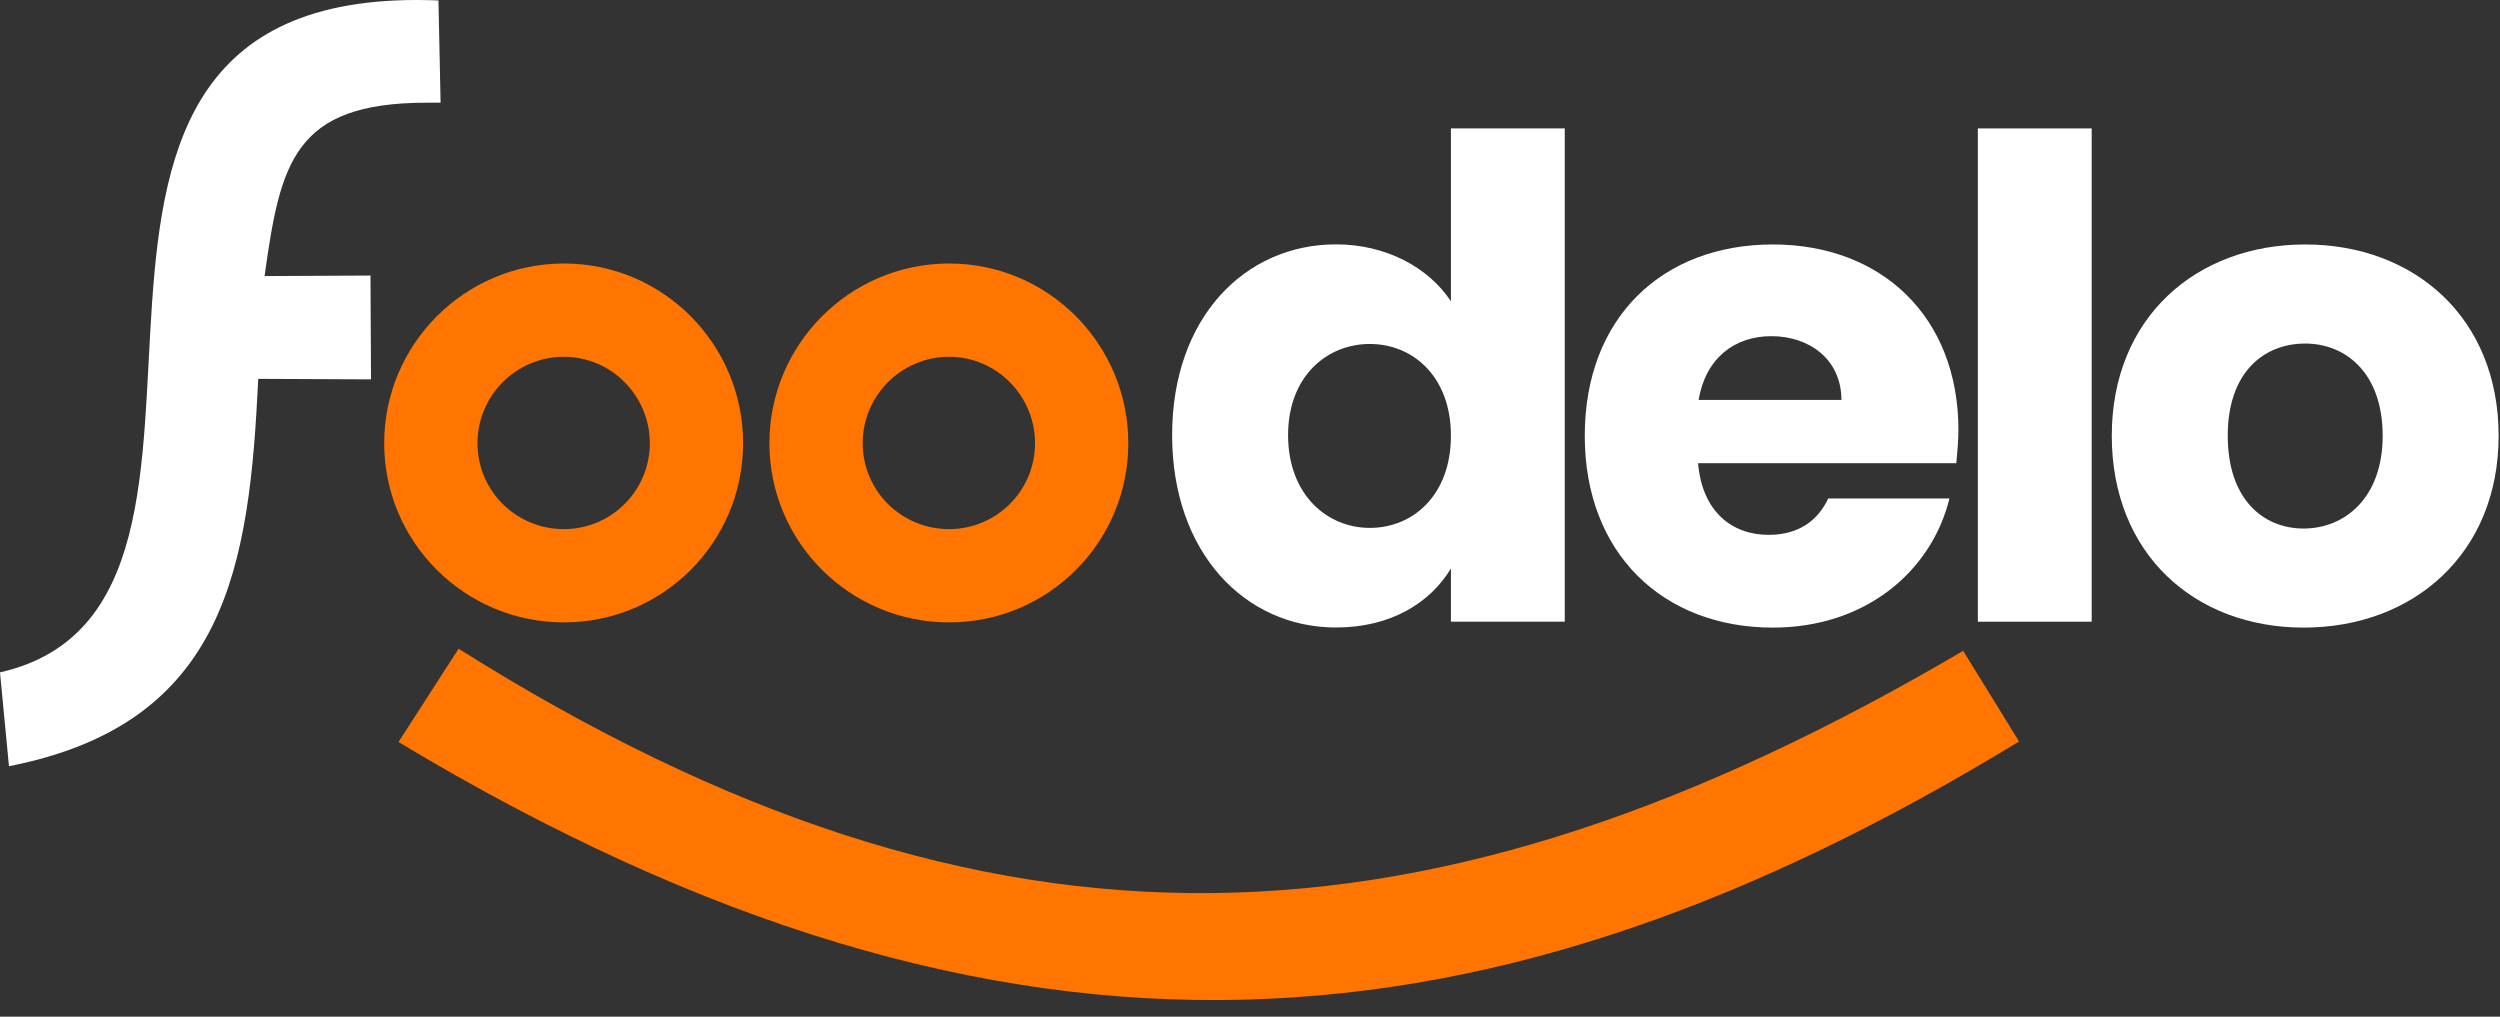 <svg width="150" height="61" viewBox="0 0 150 61" fill="none" xmlns="http://www.w3.org/2000/svg">
<rect x="0" y="0" width="150" height="61" fill="#333333" stroke="none"/>
<path d="M70.328 26.108C70.328 33.16 74.692 37.65 80.162 37.65C83.451 37.65 85.822 36.164 87.055 34.108V37.302H93.886V7.705H87.055V18.077C85.696 16.021 83.135 14.662 80.162 14.662C74.692 14.662 70.328 19.057 70.328 26.108ZM87.055 26.14C87.055 29.713 84.779 31.674 82.186 31.674C79.625 31.674 77.285 29.681 77.285 26.108C77.285 22.567 79.625 20.638 82.186 20.638C84.779 20.638 87.055 22.599 87.055 26.14Z" fill="white"/>
<path d="M106.28 20.17C108.556 20.17 110.485 21.561 110.485 23.996H101.916C102.327 21.53 104.035 20.17 106.28 20.17ZM116.968 29.909H109.695C109.126 31.111 108.05 32.091 106.122 32.091C103.94 32.091 102.137 30.731 101.884 27.791H117.379C117.442 27.127 117.505 26.431 117.505 25.799C117.505 19 112.888 14.668 106.375 14.668C99.734 14.668 95.086 19.063 95.086 26.146C95.086 33.229 99.797 37.656 106.375 37.656C111.94 37.656 115.892 34.273 116.968 29.909Z" fill="white"/>
<path d="M118.671 37.302H125.501V7.705H118.671V37.302Z" fill="white"/>
<path d="M149.917 26.146C149.917 19.063 144.857 14.668 138.312 14.668C131.766 14.668 126.707 19.063 126.707 26.146C126.707 33.229 131.671 37.656 138.217 37.656C144.794 37.656 149.917 33.229 149.917 26.146ZM133.664 26.146C133.664 22.352 135.814 20.613 138.312 20.613C140.715 20.613 142.96 22.352 142.96 26.146C142.96 29.909 140.652 31.712 138.217 31.712C135.751 31.712 133.664 29.909 133.664 26.146Z" fill="white"/>
<path fill-rule="evenodd" clip-rule="evenodd" d="M33.834 15.81C39.779 15.81 44.586 20.648 44.586 26.593C44.586 32.538 39.779 37.344 33.834 37.344C27.89 37.344 23.052 32.538 23.052 26.593C23.052 20.648 27.89 15.81 33.834 15.81ZM33.834 21.407C36.68 21.407 38.989 23.747 38.989 26.593C38.989 29.439 36.68 31.747 33.834 31.747C30.957 31.747 28.649 29.439 28.649 26.593C28.649 23.747 30.957 21.407 33.834 21.407Z" fill="#FF7500"/>
<path fill-rule="evenodd" clip-rule="evenodd" d="M56.948 15.81C62.892 15.81 67.699 20.648 67.699 26.593C67.699 32.538 62.892 37.344 56.948 37.344C51.003 37.344 46.165 32.538 46.165 26.593C46.165 20.648 51.003 15.81 56.948 15.81ZM56.948 21.407C59.794 21.407 62.102 23.747 62.102 26.593C62.102 29.439 59.794 31.747 56.948 31.747C54.07 31.747 51.762 29.439 51.762 26.593C51.762 23.747 54.07 21.407 56.948 21.407Z" fill="#FF7500"/>
<path fill-rule="evenodd" clip-rule="evenodd" d="M0.538 45.972C13.629 43.411 14.957 33.924 15.494 22.731L22.261 22.762L22.229 16.533L15.874 16.565C16.822 9.766 17.613 6.161 25.613 6.161H26.435L26.308 0.027C-2.688 -1.143 18.245 36.201 0 40.343L0.538 45.972Z" fill="white"/>
<path fill-rule="evenodd" clip-rule="evenodd" d="M27.514 38.924L23.909 44.521C60.873 66.75 89.901 63.525 121.143 44.489L117.791 39.05C85.885 57.801 59.577 59.098 27.514 38.924Z" fill="#FF7500"/>
</svg>
